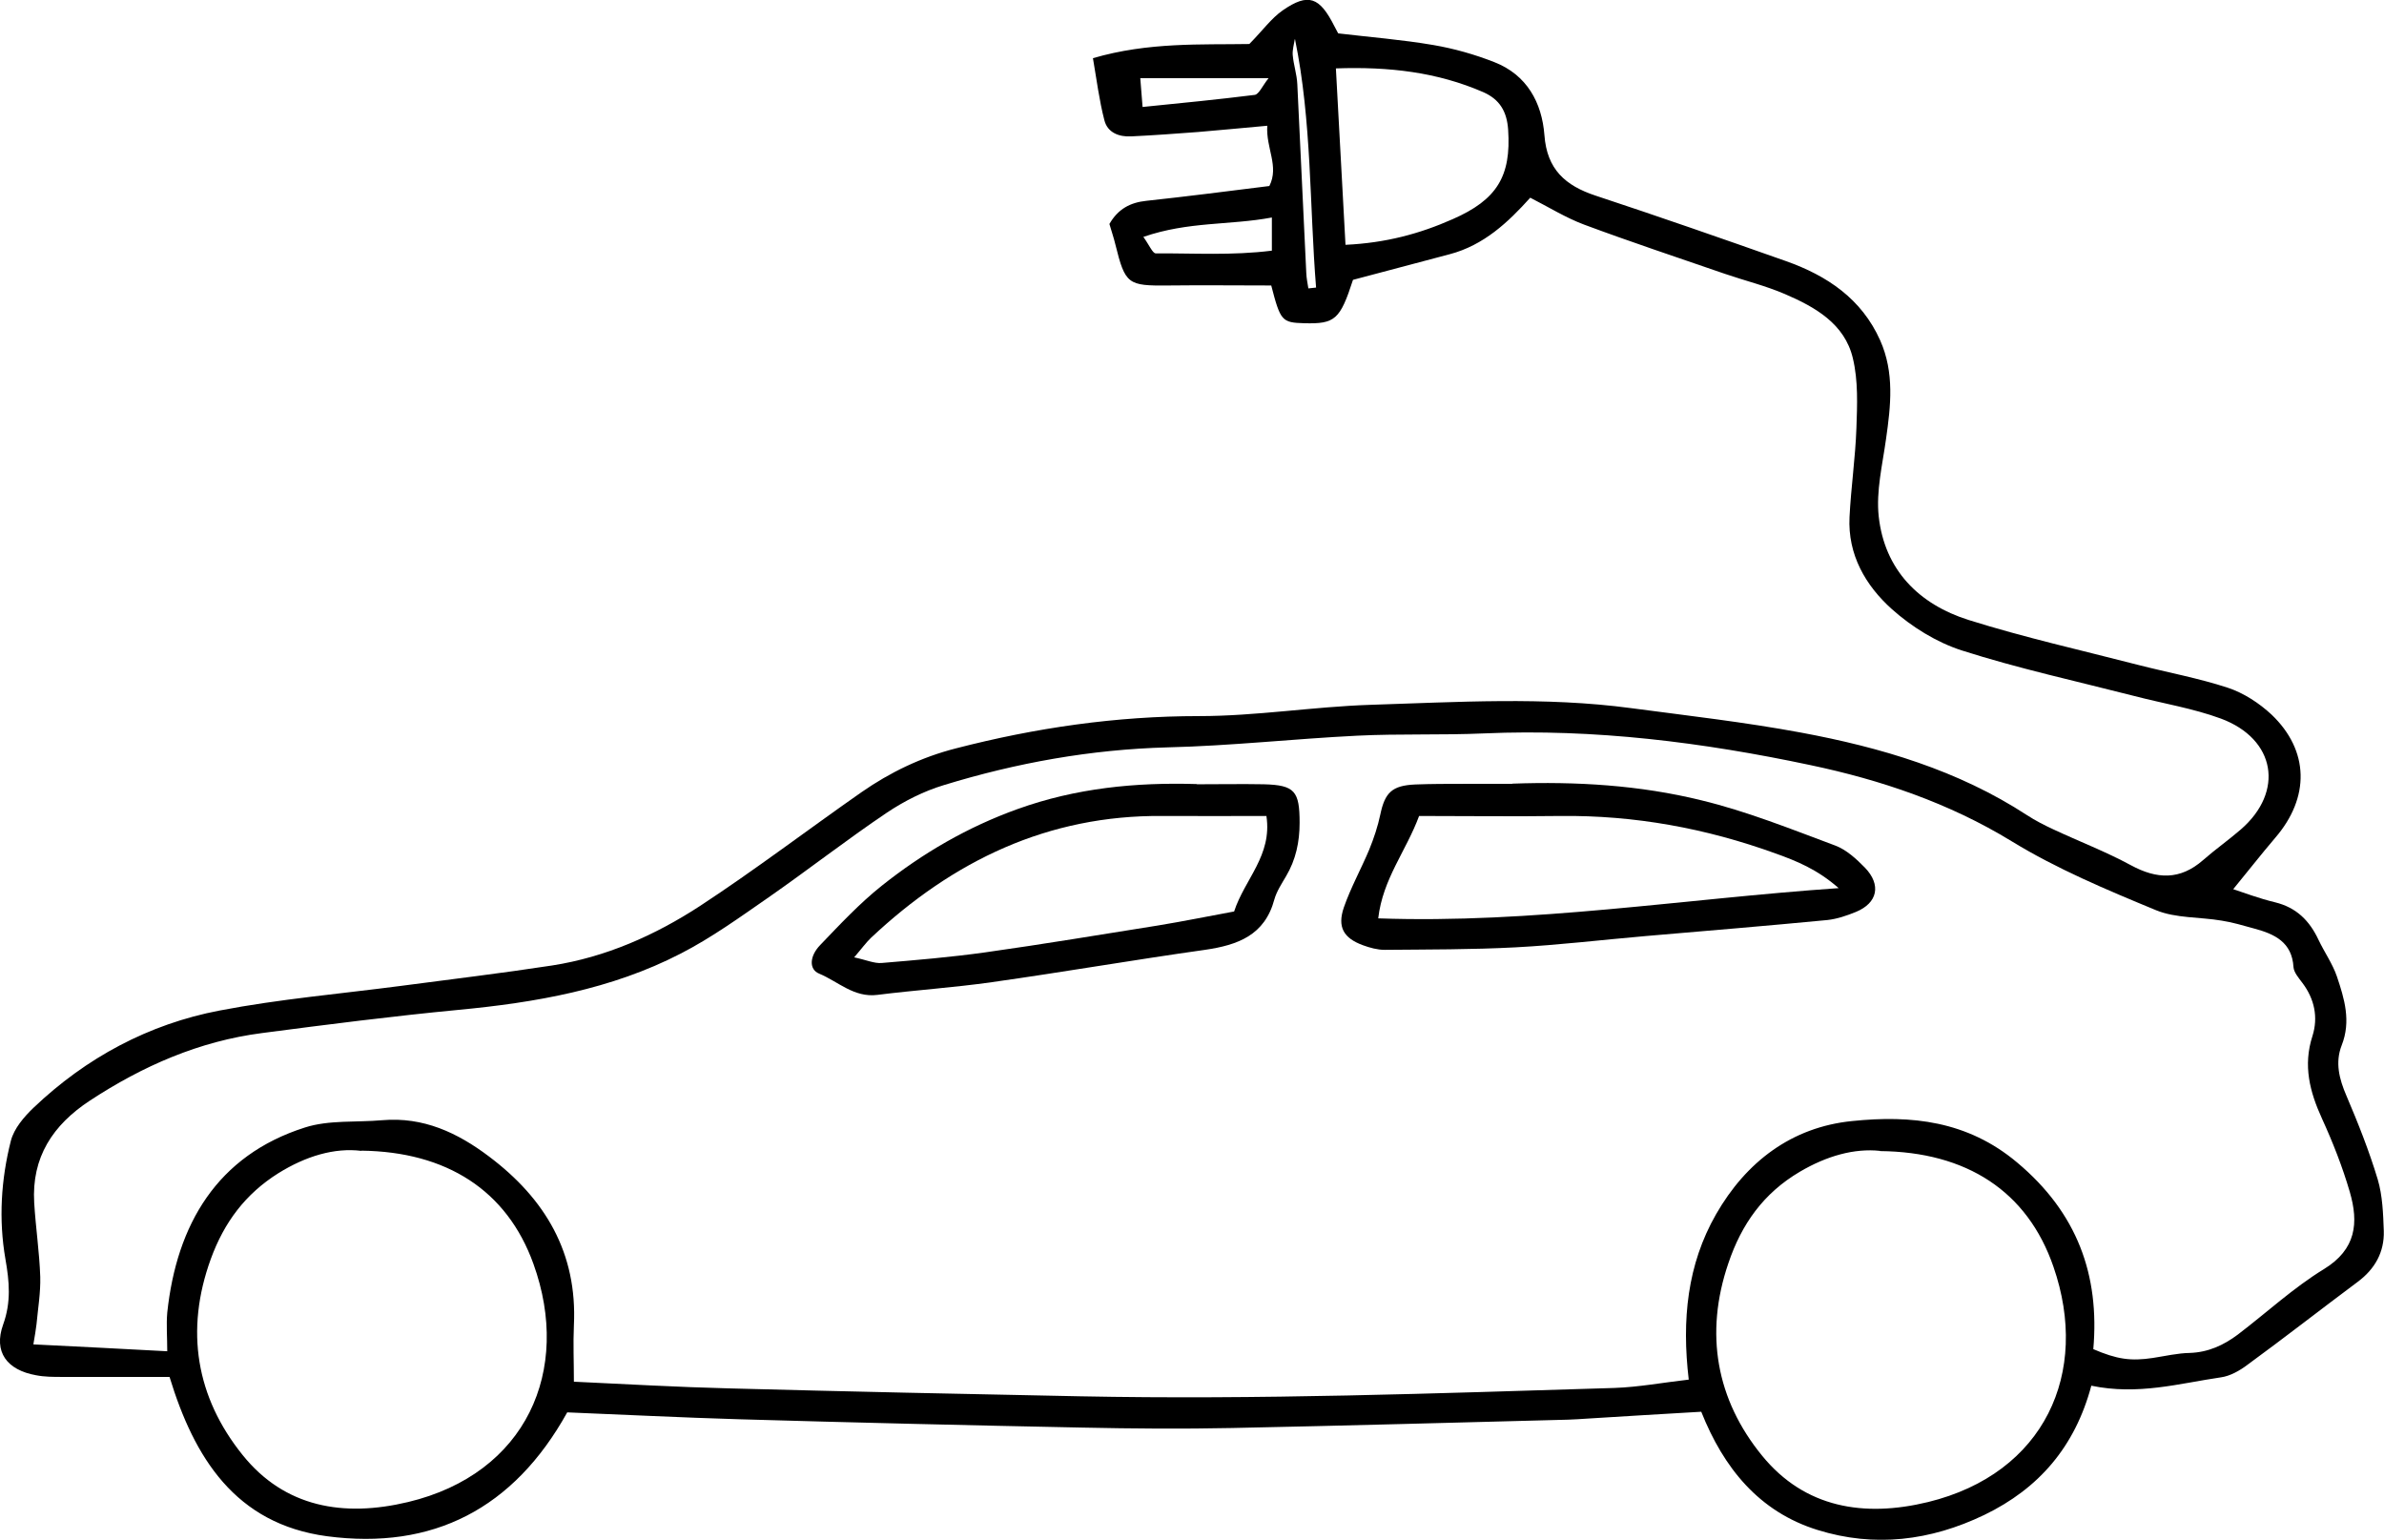 <?xml version="1.0" encoding="UTF-8"?>
<svg id="Layer_3" data-name="Layer 3" xmlns="http://www.w3.org/2000/svg" viewBox="0 0 114.32 73.84">
  <path d="M100.28,66.47c-.78,2.9-2.5,4.91-5.13,6.18-2.58,1.24-5.26,1.57-7.99,.72-2.81-.87-4.51-2.98-5.58-5.67-1.92,.11-3.7,.22-5.48,.33-.3,.02-.6,.04-.9,.05-5.37,.14-10.75,.29-16.12,.4-2.39,.05-4.78,.03-7.18-.02-5.49-.11-10.99-.24-16.48-.4-2.74-.08-5.47-.22-8.22-.33-2.57,4.63-6.45,6.61-11.52,5.94-4.4-.59-6.37-3.77-7.55-7.64-1.72,0-3.44,0-5.15,0-.42,0-.84,0-1.25-.08-1.4-.25-2.05-1.12-1.58-2.43,.39-1.08,.3-2.06,.11-3.14-.33-1.9-.21-3.82,.26-5.67,.15-.59,.63-1.15,1.09-1.59,2.52-2.4,5.52-4.01,8.92-4.66,2.86-.55,5.78-.8,8.68-1.18,2.42-.32,4.85-.61,7.26-.98,2.58-.4,4.94-1.45,7.09-2.85,2.64-1.73,5.16-3.65,7.75-5.46,1.38-.96,2.88-1.68,4.52-2.1,3.83-.99,7.69-1.55,11.67-1.55,2.73,0,5.47-.45,8.2-.54,4.18-.13,8.36-.4,12.53,.16,2.71,.36,5.44,.67,8.13,1.17,3.82,.71,7.53,1.8,10.84,3.96,.4,.26,.83,.48,1.26,.68,1.24,.58,2.52,1.07,3.72,1.72,1.25,.68,2.36,.72,3.46-.24,.58-.51,1.22-.96,1.81-1.47,2.1-1.82,1.68-4.34-.95-5.32-1.33-.49-2.76-.72-4.14-1.08-2.77-.71-5.57-1.32-8.29-2.19-1.21-.39-2.4-1.13-3.35-1.98-1.26-1.13-2.12-2.61-2.03-4.41,.07-1.42,.28-2.84,.33-4.26,.04-1.12,.09-2.28-.17-3.36-.39-1.66-1.82-2.46-3.26-3.08-.93-.4-1.92-.64-2.88-.97-2.26-.78-4.52-1.53-6.75-2.36-.88-.33-1.68-.83-2.58-1.29-1.06,1.18-2.23,2.28-3.86,2.71-1.55,.41-3.09,.82-4.64,1.23-.62,1.91-.86,2.12-2.34,2.08-1.07-.03-1.14-.11-1.58-1.81-1.63,0-3.29-.02-4.94,0-1.94,.02-2.06-.06-2.53-1.95-.08-.34-.2-.68-.29-1,.42-.73,1.01-1.03,1.77-1.11,1.95-.21,3.9-.46,5.9-.71,.48-.95-.17-1.81-.1-2.89-1.21,.11-2.26,.21-3.32,.3-1.07,.08-2.14,.16-3.21,.21-.58,.03-1.13-.18-1.28-.77-.25-.96-.37-1.94-.55-2.98,2.66-.78,5.22-.64,7.5-.68,.65-.66,1.06-1.24,1.61-1.62,1.22-.84,1.76-.64,2.47,.77,.05,.1,.11,.21,.18,.34,1.51,.18,3.05,.3,4.57,.56,.99,.17,1.98,.45,2.92,.82,1.56,.61,2.28,1.94,2.4,3.5,.12,1.64,1,2.42,2.45,2.9,3.06,1.01,6.1,2.07,9.13,3.14,1.98,.7,3.63,1.81,4.52,3.8,.69,1.55,.51,3.14,.28,4.74-.17,1.23-.48,2.49-.35,3.7,.28,2.57,1.93,4.22,4.31,4.97,2.67,.84,5.4,1.45,8.11,2.15,1.44,.37,2.92,.64,4.32,1.1,.76,.25,1.51,.74,2.1,1.29,1.81,1.73,1.84,3.97,.18,5.9-.7,.82-1.36,1.67-2.02,2.47,.46,.15,1.22,.44,2.01,.63,1.02,.25,1.65,.88,2.08,1.8,.28,.59,.67,1.14,.88,1.75,.36,1.07,.69,2.15,.23,3.31-.32,.82-.12,1.61,.23,2.42,.56,1.31,1.09,2.65,1.5,4.01,.23,.78,.26,1.64,.29,2.47,.03,1.02-.43,1.83-1.25,2.44-1.77,1.32-3.51,2.68-5.29,3.98-.37,.28-.83,.54-1.27,.6-1.99,.29-3.97,.87-6.22,.4Zm.08-1.78c1.16,.5,1.82,.59,2.88,.43,.59-.09,1.18-.23,1.77-.24,.88-.03,1.62-.37,2.3-.88,1.38-1.05,2.66-2.24,4.13-3.14,1.55-.95,1.67-2.22,1.24-3.7-.35-1.2-.81-2.37-1.33-3.51-.59-1.29-.92-2.55-.46-3.97,.28-.89,.1-1.77-.48-2.54-.17-.23-.41-.5-.43-.76-.07-1.2-.91-1.59-1.88-1.85-.52-.14-1.03-.3-1.56-.38-1.05-.18-2.2-.11-3.15-.5-2.37-.98-4.76-1.98-6.93-3.31-3.01-1.84-6.28-2.94-9.65-3.65-5.14-1.09-10.35-1.75-15.63-1.52-2.03,.09-4.07,.01-6.1,.11-3.04,.15-6.07,.49-9.1,.56-3.67,.1-7.23,.74-10.72,1.81-.96,.29-1.89,.76-2.73,1.32-1.93,1.3-3.76,2.73-5.67,4.06-1.37,.95-2.74,1.94-4.22,2.7-3.33,1.72-6.97,2.35-10.67,2.7-3.14,.3-6.27,.7-9.4,1.11-3.02,.39-5.73,1.58-8.26,3.24-1.78,1.17-2.8,2.72-2.67,4.9,.07,1.18,.25,2.36,.29,3.55,.02,.76-.11,1.52-.18,2.28-.03,.27-.08,.53-.15,.96,2.19,.11,4.23,.21,6.42,.33,0-.68-.05-1.27,0-1.85,.45-4.23,2.39-7.54,6.6-8.88,1.15-.37,2.47-.24,3.71-.35,1.97-.17,3.61,.6,5.12,1.74,2.7,2.03,4.24,4.63,4.07,8.1-.04,.88,0,1.75,0,2.7,2.57,.12,4.99,.26,7.42,.32,5.61,.15,11.22,.27,16.84,.38,8.55,.17,17.09-.14,25.63-.4,1.17-.04,2.34-.26,3.57-.4-.34-2.87-.07-5.52,1.31-7.93,1.44-2.51,3.62-4.18,6.53-4.47,2.82-.29,5.52-.02,7.91,1.99,2.88,2.41,3.96,5.4,3.65,8.95ZM17.33,55.19c-1.29-.16-2.66,.25-3.98,1.07-1.59,1-2.6,2.36-3.24,4.11-1.25,3.44-.7,6.64,1.52,9.4,2.02,2.52,4.85,3,7.94,2.26,5.68-1.36,7.85-6.32,6.01-11.42-1.27-3.53-4.17-5.38-8.25-5.43Zm72.82,0c-1.23-.13-2.55,.24-3.84,1-1.75,1.03-2.8,2.52-3.43,4.39-1.15,3.37-.58,6.54,1.62,9.23,2.04,2.5,4.88,2.97,7.96,2.22,5.59-1.37,7.77-6.2,6.01-11.28-1.25-3.63-4.17-5.51-8.32-5.55ZM64.52,11.74c1.93-.09,3.56-.53,5.14-1.23,2.12-.93,2.81-2.05,2.66-4.29-.06-.87-.4-1.45-1.19-1.8-2.21-.96-4.52-1.23-7.07-1.14,.15,2.84,.3,5.54,.46,8.45Zm-9.7-.39c.29,.4,.45,.8,.6,.8,1.82-.01,3.66,.11,5.57-.13v-1.59c-2.03,.38-3.99,.18-6.16,.93Zm-.14-7.6c.04,.51,.07,.88,.11,1.38,1.88-.19,3.63-.36,5.38-.58,.2-.03,.36-.42,.66-.8h-6.15Zm7.41-1.87c-.04,.25-.12,.51-.1,.76,.04,.47,.2,.93,.22,1.4,.15,3.02,.28,6.04,.43,9.05,.01,.25,.06,.49,.1,.74,.12-.01,.24-.03,.37-.04-.32-3.96-.2-7.95-1.01-11.91Z"/>
  <path d="M72.52,37.58c3.06-.11,6.11,.07,9.07,.8,2.19,.53,4.3,1.38,6.42,2.17,.53,.2,1.01,.64,1.42,1.06,.79,.82,.61,1.69-.43,2.12-.44,.18-.91,.34-1.37,.39-2.91,.28-5.82,.52-8.73,.77-2.08,.18-4.15,.43-6.23,.54-2.09,.11-4.18,.1-6.27,.12-.35,0-.71-.1-1.04-.22-.93-.34-1.24-.87-.92-1.81,.33-.95,.83-1.85,1.22-2.78,.22-.54,.41-1.11,.53-1.68,.22-1.05,.56-1.39,1.67-1.44,.78-.03,1.55-.03,2.33-.03,.78,0,1.55,0,2.33,0Zm-4.47,1.55c-.63,1.7-1.74,3.01-1.96,4.91,7.42,.26,14.58-.93,22.08-1.45-1.04-.91-2.02-1.3-3.02-1.66-3.34-1.21-6.77-1.84-10.33-1.8-2.2,.03-4.41,0-6.77,0Z"/>
  <path d="M57.39,37.61c1.07,0,2.15-.02,3.22,0,1.48,.04,1.71,.33,1.71,1.85,0,.91-.18,1.77-.65,2.56-.21,.36-.45,.72-.56,1.11-.46,1.72-1.75,2.19-3.33,2.42-3.41,.48-6.81,1.07-10.22,1.55-1.82,.26-3.67,.38-5.49,.61-1.12,.14-1.88-.64-2.79-1.02-.49-.2-.47-.83,.05-1.37,.95-.99,1.89-2,2.96-2.85,1.96-1.56,4.11-2.81,6.5-3.67,2.81-1.01,5.67-1.29,8.61-1.2Zm3.35,1.52c-1.68,0-3.34,.01-4.99,0-5.5-.05-10.05,2.15-13.98,5.84-.24,.23-.44,.51-.81,.94,.57,.12,.96,.3,1.32,.27,1.66-.14,3.33-.28,4.97-.51,2.77-.39,5.53-.85,8.29-1.29,1.22-.2,2.44-.45,3.64-.67,.51-1.56,1.83-2.68,1.55-4.57Z"/>
</svg>